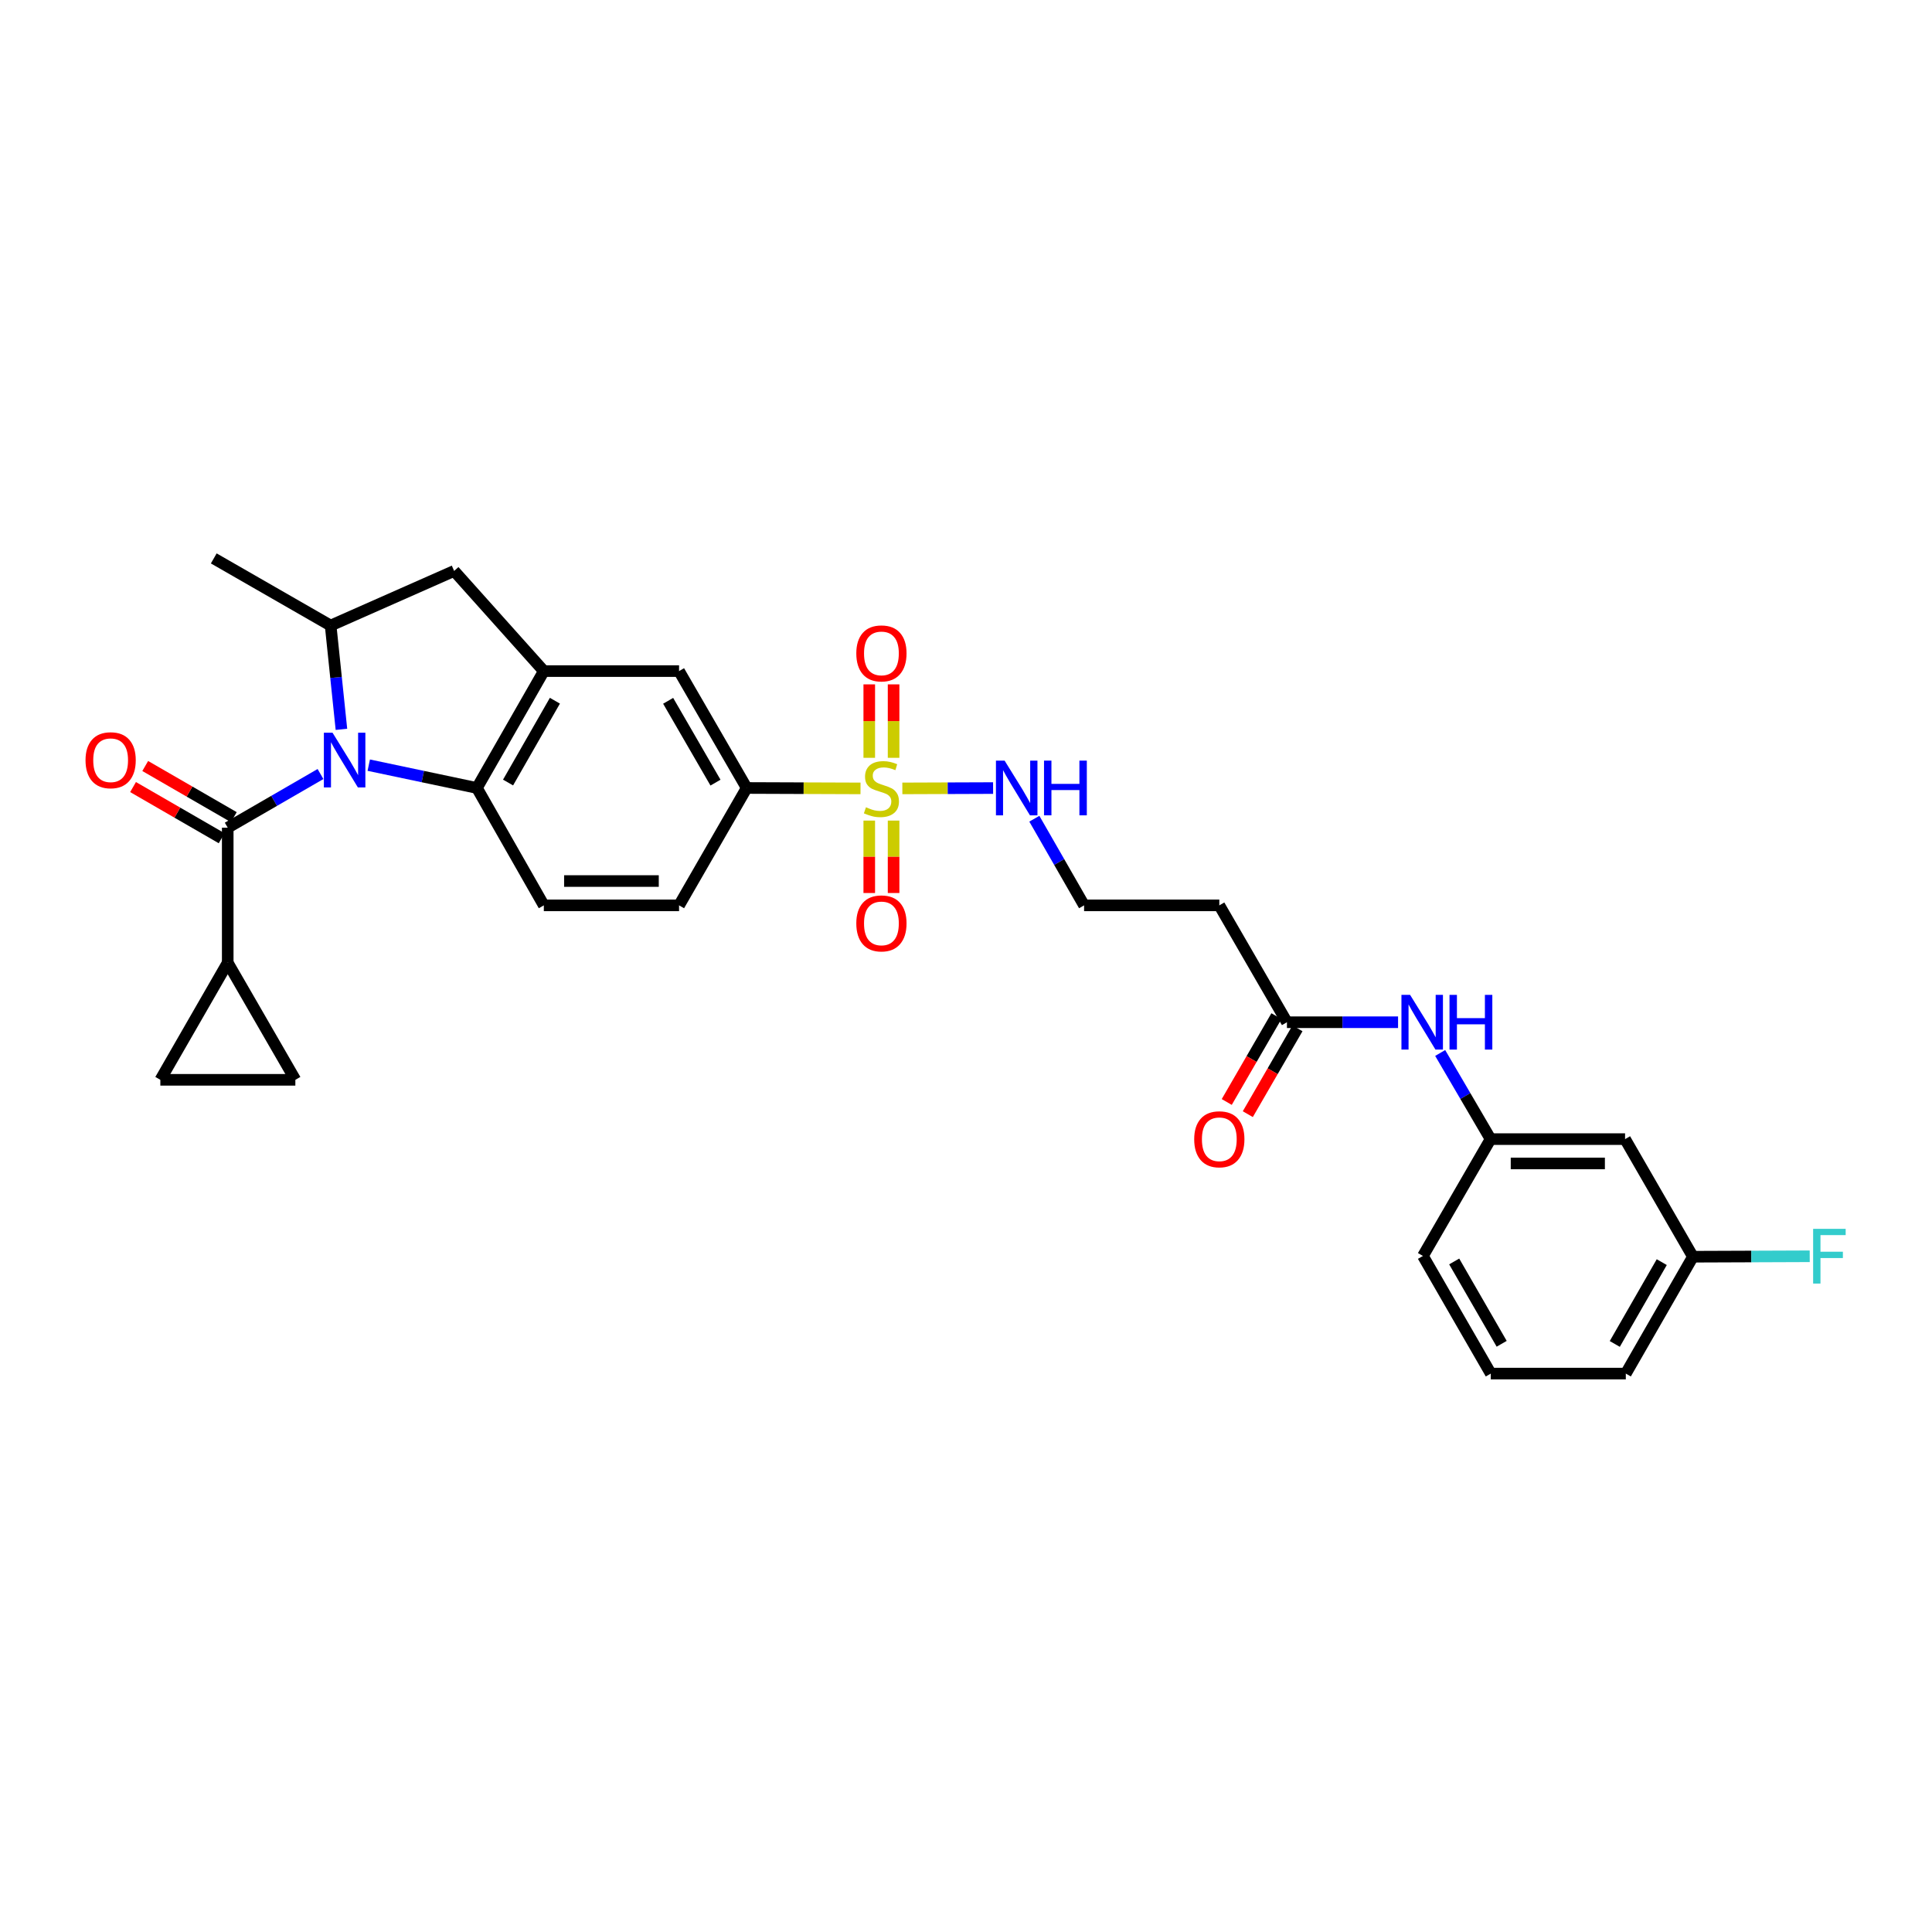 <?xml version='1.0' encoding='iso-8859-1'?>
<svg version='1.1' baseProfile='full'
              xmlns='http://www.w3.org/2000/svg'
                      xmlns:rdkit='http://www.rdkit.org/xml'
                      xmlns:xlink='http://www.w3.org/1999/xlink'
                  xml:space='preserve'
width='1000px' height='1000px' viewBox='0 0 1000 1000'>
<!-- END OF HEADER -->
<rect style='opacity:1.0;fill:#FFFFFF;stroke:none' width='1000' height='1000' x='0' y='0'> </rect>
<path class='bond-1' d='M 165.89,400.636 L 141.881,414.525' style='fill:none;fill-rule:evenodd;stroke:#0000FF;stroke-width:6px;stroke-linecap:butt;stroke-linejoin:miter;stroke-opacity:1' />
<path class='bond-1' d='M 141.881,414.525 L 117.871,428.414' style='fill:none;fill-rule:evenodd;stroke:#000000;stroke-width:6px;stroke-linecap:butt;stroke-linejoin:miter;stroke-opacity:1' />
<path class='bond-2' d='M 190.867,396.046 L 218.859,401.951' style='fill:none;fill-rule:evenodd;stroke:#0000FF;stroke-width:6px;stroke-linecap:butt;stroke-linejoin:miter;stroke-opacity:1' />
<path class='bond-2' d='M 218.859,401.951 L 246.851,407.856' style='fill:none;fill-rule:evenodd;stroke:#000000;stroke-width:6px;stroke-linecap:butt;stroke-linejoin:miter;stroke-opacity:1' />
<path class='bond-4' d='M 176.723,377.501 L 173.93,350.643' style='fill:none;fill-rule:evenodd;stroke:#0000FF;stroke-width:6px;stroke-linecap:butt;stroke-linejoin:miter;stroke-opacity:1' />
<path class='bond-4' d='M 173.93,350.643 L 171.138,323.784' style='fill:none;fill-rule:evenodd;stroke:#000000;stroke-width:6px;stroke-linecap:butt;stroke-linejoin:miter;stroke-opacity:1' />
<path class='bond-0' d='M 445.399,408.075 L 415.941,407.965' style='fill:none;fill-rule:evenodd;stroke:#CCCC00;stroke-width:6px;stroke-linecap:butt;stroke-linejoin:miter;stroke-opacity:1' />
<path class='bond-0' d='M 415.941,407.965 L 386.483,407.856' style='fill:none;fill-rule:evenodd;stroke:#000000;stroke-width:6px;stroke-linecap:butt;stroke-linejoin:miter;stroke-opacity:1' />
<path class='bond-13' d='M 449.927,424.739 L 449.927,443.479' style='fill:none;fill-rule:evenodd;stroke:#CCCC00;stroke-width:6px;stroke-linecap:butt;stroke-linejoin:miter;stroke-opacity:1' />
<path class='bond-13' d='M 449.927,443.479 L 449.927,462.22' style='fill:none;fill-rule:evenodd;stroke:#FF0000;stroke-width:6px;stroke-linecap:butt;stroke-linejoin:miter;stroke-opacity:1' />
<path class='bond-13' d='M 462.518,424.739 L 462.518,443.479' style='fill:none;fill-rule:evenodd;stroke:#CCCC00;stroke-width:6px;stroke-linecap:butt;stroke-linejoin:miter;stroke-opacity:1' />
<path class='bond-13' d='M 462.518,443.479 L 462.518,462.22' style='fill:none;fill-rule:evenodd;stroke:#FF0000;stroke-width:6px;stroke-linecap:butt;stroke-linejoin:miter;stroke-opacity:1' />
<path class='bond-14' d='M 462.518,392.245 L 462.518,373.237' style='fill:none;fill-rule:evenodd;stroke:#CCCC00;stroke-width:6px;stroke-linecap:butt;stroke-linejoin:miter;stroke-opacity:1' />
<path class='bond-14' d='M 462.518,373.237 L 462.518,354.23' style='fill:none;fill-rule:evenodd;stroke:#FF0000;stroke-width:6px;stroke-linecap:butt;stroke-linejoin:miter;stroke-opacity:1' />
<path class='bond-14' d='M 449.927,392.245 L 449.927,373.237' style='fill:none;fill-rule:evenodd;stroke:#CCCC00;stroke-width:6px;stroke-linecap:butt;stroke-linejoin:miter;stroke-opacity:1' />
<path class='bond-14' d='M 449.927,373.237 L 449.927,354.23' style='fill:none;fill-rule:evenodd;stroke:#FF0000;stroke-width:6px;stroke-linecap:butt;stroke-linejoin:miter;stroke-opacity:1' />
<path class='bond-15' d='M 467.053,408.075 L 490.537,407.988' style='fill:none;fill-rule:evenodd;stroke:#CCCC00;stroke-width:6px;stroke-linecap:butt;stroke-linejoin:miter;stroke-opacity:1' />
<path class='bond-15' d='M 490.537,407.988 L 514.022,407.901' style='fill:none;fill-rule:evenodd;stroke:#0000FF;stroke-width:6px;stroke-linecap:butt;stroke-linejoin:miter;stroke-opacity:1' />
<path class='bond-5' d='M 117.871,428.414 L 117.871,498.293' style='fill:none;fill-rule:evenodd;stroke:#000000;stroke-width:6px;stroke-linecap:butt;stroke-linejoin:miter;stroke-opacity:1' />
<path class='bond-17' d='M 121.02,422.963 L 98.093,409.721' style='fill:none;fill-rule:evenodd;stroke:#000000;stroke-width:6px;stroke-linecap:butt;stroke-linejoin:miter;stroke-opacity:1' />
<path class='bond-17' d='M 98.093,409.721 L 75.166,396.479' style='fill:none;fill-rule:evenodd;stroke:#FF0000;stroke-width:6px;stroke-linecap:butt;stroke-linejoin:miter;stroke-opacity:1' />
<path class='bond-17' d='M 114.723,433.866 L 91.796,420.624' style='fill:none;fill-rule:evenodd;stroke:#000000;stroke-width:6px;stroke-linecap:butt;stroke-linejoin:miter;stroke-opacity:1' />
<path class='bond-17' d='M 91.796,420.624 L 68.868,407.382' style='fill:none;fill-rule:evenodd;stroke:#FF0000;stroke-width:6px;stroke-linecap:butt;stroke-linejoin:miter;stroke-opacity:1' />
<path class='bond-3' d='M 246.851,407.856 L 281.482,347.357' style='fill:none;fill-rule:evenodd;stroke:#000000;stroke-width:6px;stroke-linecap:butt;stroke-linejoin:miter;stroke-opacity:1' />
<path class='bond-3' d='M 262.972,405.036 L 287.215,362.687' style='fill:none;fill-rule:evenodd;stroke:#000000;stroke-width:6px;stroke-linecap:butt;stroke-linejoin:miter;stroke-opacity:1' />
<path class='bond-12' d='M 246.851,407.856 L 281.482,468.614' style='fill:none;fill-rule:evenodd;stroke:#000000;stroke-width:6px;stroke-linecap:butt;stroke-linejoin:miter;stroke-opacity:1' />
<path class='bond-10' d='M 281.482,347.357 L 351.48,347.357' style='fill:none;fill-rule:evenodd;stroke:#000000;stroke-width:6px;stroke-linecap:butt;stroke-linejoin:miter;stroke-opacity:1' />
<path class='bond-30' d='M 281.482,347.357 L 235.064,295.511' style='fill:none;fill-rule:evenodd;stroke:#000000;stroke-width:6px;stroke-linecap:butt;stroke-linejoin:miter;stroke-opacity:1' />
<path class='bond-7' d='M 171.138,323.784 L 235.064,295.511' style='fill:none;fill-rule:evenodd;stroke:#000000;stroke-width:6px;stroke-linecap:butt;stroke-linejoin:miter;stroke-opacity:1' />
<path class='bond-26' d='M 171.138,323.784 L 110.646,289.033' style='fill:none;fill-rule:evenodd;stroke:#000000;stroke-width:6px;stroke-linecap:butt;stroke-linejoin:miter;stroke-opacity:1' />
<path class='bond-8' d='M 117.871,498.293 L 82.995,558.911' style='fill:none;fill-rule:evenodd;stroke:#000000;stroke-width:6px;stroke-linecap:butt;stroke-linejoin:miter;stroke-opacity:1' />
<path class='bond-9' d='M 117.871,498.293 L 152.874,558.911' style='fill:none;fill-rule:evenodd;stroke:#000000;stroke-width:6px;stroke-linecap:butt;stroke-linejoin:miter;stroke-opacity:1' />
<path class='bond-6' d='M 386.483,407.856 L 351.48,468.614' style='fill:none;fill-rule:evenodd;stroke:#000000;stroke-width:6px;stroke-linecap:butt;stroke-linejoin:miter;stroke-opacity:1' />
<path class='bond-31' d='M 386.483,407.856 L 351.48,347.357' style='fill:none;fill-rule:evenodd;stroke:#000000;stroke-width:6px;stroke-linecap:butt;stroke-linejoin:miter;stroke-opacity:1' />
<path class='bond-31' d='M 370.334,405.087 L 345.833,362.737' style='fill:none;fill-rule:evenodd;stroke:#000000;stroke-width:6px;stroke-linecap:butt;stroke-linejoin:miter;stroke-opacity:1' />
<path class='bond-32' d='M 82.995,558.911 L 152.874,558.911' style='fill:none;fill-rule:evenodd;stroke:#000000;stroke-width:6px;stroke-linecap:butt;stroke-linejoin:miter;stroke-opacity:1' />
<path class='bond-11' d='M 666.119,529.106 L 631.116,468.614' style='fill:none;fill-rule:evenodd;stroke:#000000;stroke-width:6px;stroke-linecap:butt;stroke-linejoin:miter;stroke-opacity:1' />
<path class='bond-16' d='M 666.119,529.106 L 694.876,529.106' style='fill:none;fill-rule:evenodd;stroke:#000000;stroke-width:6px;stroke-linecap:butt;stroke-linejoin:miter;stroke-opacity:1' />
<path class='bond-16' d='M 694.876,529.106 L 723.634,529.106' style='fill:none;fill-rule:evenodd;stroke:#0000FF;stroke-width:6px;stroke-linecap:butt;stroke-linejoin:miter;stroke-opacity:1' />
<path class='bond-22' d='M 660.669,525.953 L 647.816,548.169' style='fill:none;fill-rule:evenodd;stroke:#000000;stroke-width:6px;stroke-linecap:butt;stroke-linejoin:miter;stroke-opacity:1' />
<path class='bond-22' d='M 647.816,548.169 L 634.963,570.385' style='fill:none;fill-rule:evenodd;stroke:#FF0000;stroke-width:6px;stroke-linecap:butt;stroke-linejoin:miter;stroke-opacity:1' />
<path class='bond-22' d='M 671.568,532.258 L 658.714,554.474' style='fill:none;fill-rule:evenodd;stroke:#000000;stroke-width:6px;stroke-linecap:butt;stroke-linejoin:miter;stroke-opacity:1' />
<path class='bond-22' d='M 658.714,554.474 L 645.861,576.69' style='fill:none;fill-rule:evenodd;stroke:#FF0000;stroke-width:6px;stroke-linecap:butt;stroke-linejoin:miter;stroke-opacity:1' />
<path class='bond-18' d='M 281.482,468.614 L 351.48,468.614' style='fill:none;fill-rule:evenodd;stroke:#000000;stroke-width:6px;stroke-linecap:butt;stroke-linejoin:miter;stroke-opacity:1' />
<path class='bond-18' d='M 291.982,456.023 L 340.981,456.023' style='fill:none;fill-rule:evenodd;stroke:#000000;stroke-width:6px;stroke-linecap:butt;stroke-linejoin:miter;stroke-opacity:1' />
<path class='bond-23' d='M 535.375,423.767 L 548.246,446.191' style='fill:none;fill-rule:evenodd;stroke:#0000FF;stroke-width:6px;stroke-linecap:butt;stroke-linejoin:miter;stroke-opacity:1' />
<path class='bond-23' d='M 548.246,446.191 L 561.118,468.614' style='fill:none;fill-rule:evenodd;stroke:#000000;stroke-width:6px;stroke-linecap:butt;stroke-linejoin:miter;stroke-opacity:1' />
<path class='bond-20' d='M 745.433,545.018 L 758.475,567.311' style='fill:none;fill-rule:evenodd;stroke:#0000FF;stroke-width:6px;stroke-linecap:butt;stroke-linejoin:miter;stroke-opacity:1' />
<path class='bond-20' d='M 758.475,567.311 L 771.518,589.605' style='fill:none;fill-rule:evenodd;stroke:#000000;stroke-width:6px;stroke-linecap:butt;stroke-linejoin:miter;stroke-opacity:1' />
<path class='bond-19' d='M 631.116,468.614 L 561.118,468.614' style='fill:none;fill-rule:evenodd;stroke:#000000;stroke-width:6px;stroke-linecap:butt;stroke-linejoin:miter;stroke-opacity:1' />
<path class='bond-21' d='M 771.518,589.605 L 841.131,589.605' style='fill:none;fill-rule:evenodd;stroke:#000000;stroke-width:6px;stroke-linecap:butt;stroke-linejoin:miter;stroke-opacity:1' />
<path class='bond-21' d='M 781.96,602.196 L 830.689,602.196' style='fill:none;fill-rule:evenodd;stroke:#000000;stroke-width:6px;stroke-linecap:butt;stroke-linejoin:miter;stroke-opacity:1' />
<path class='bond-28' d='M 771.518,589.605 L 736.515,650.083' style='fill:none;fill-rule:evenodd;stroke:#000000;stroke-width:6px;stroke-linecap:butt;stroke-linejoin:miter;stroke-opacity:1' />
<path class='bond-24' d='M 841.131,589.605 L 876.253,650.475' style='fill:none;fill-rule:evenodd;stroke:#000000;stroke-width:6px;stroke-linecap:butt;stroke-linejoin:miter;stroke-opacity:1' />
<path class='bond-25' d='M 876.253,650.475 L 906.481,650.361' style='fill:none;fill-rule:evenodd;stroke:#000000;stroke-width:6px;stroke-linecap:butt;stroke-linejoin:miter;stroke-opacity:1' />
<path class='bond-25' d='M 906.481,650.361 L 936.708,650.247' style='fill:none;fill-rule:evenodd;stroke:#33CCCC;stroke-width:6px;stroke-linecap:butt;stroke-linejoin:miter;stroke-opacity:1' />
<path class='bond-33' d='M 876.253,650.475 L 841.516,710.967' style='fill:none;fill-rule:evenodd;stroke:#000000;stroke-width:6px;stroke-linecap:butt;stroke-linejoin:miter;stroke-opacity:1' />
<path class='bond-33' d='M 860.124,653.278 L 835.808,695.623' style='fill:none;fill-rule:evenodd;stroke:#000000;stroke-width:6px;stroke-linecap:butt;stroke-linejoin:miter;stroke-opacity:1' />
<path class='bond-27' d='M 771.623,710.967 L 736.515,650.083' style='fill:none;fill-rule:evenodd;stroke:#000000;stroke-width:6px;stroke-linecap:butt;stroke-linejoin:miter;stroke-opacity:1' />
<path class='bond-27' d='M 777.264,695.544 L 752.689,652.926' style='fill:none;fill-rule:evenodd;stroke:#000000;stroke-width:6px;stroke-linecap:butt;stroke-linejoin:miter;stroke-opacity:1' />
<path class='bond-29' d='M 771.623,710.967 L 841.516,710.967' style='fill:none;fill-rule:evenodd;stroke:#000000;stroke-width:6px;stroke-linecap:butt;stroke-linejoin:miter;stroke-opacity:1' />
<path  class='atom-0' d='M 172.117 379.252
L 181.397 394.252
Q 182.317 395.732, 183.797 398.412
Q 185.277 401.092, 185.357 401.252
L 185.357 379.252
L 189.117 379.252
L 189.117 407.572
L 185.237 407.572
L 175.277 391.172
Q 174.117 389.252, 172.877 387.052
Q 171.677 384.852, 171.317 384.172
L 171.317 407.572
L 167.637 407.572
L 167.637 379.252
L 172.117 379.252
' fill='#0000FF'/>
<path  class='atom-1' d='M 448.222 417.835
Q 448.542 417.955, 449.862 418.515
Q 451.182 419.075, 452.622 419.435
Q 454.102 419.755, 455.542 419.755
Q 458.222 419.755, 459.782 418.475
Q 461.342 417.155, 461.342 414.875
Q 461.342 413.315, 460.542 412.355
Q 459.782 411.395, 458.582 410.875
Q 457.382 410.355, 455.382 409.755
Q 452.862 408.995, 451.342 408.275
Q 449.862 407.555, 448.782 406.035
Q 447.742 404.515, 447.742 401.955
Q 447.742 398.395, 450.142 396.195
Q 452.582 393.995, 457.382 393.995
Q 460.662 393.995, 464.382 395.555
L 463.462 398.635
Q 460.062 397.235, 457.502 397.235
Q 454.742 397.235, 453.222 398.395
Q 451.702 399.515, 451.742 401.475
Q 451.742 402.995, 452.502 403.915
Q 453.302 404.835, 454.422 405.355
Q 455.582 405.875, 457.502 406.475
Q 460.062 407.275, 461.582 408.075
Q 463.102 408.875, 464.182 410.515
Q 465.302 412.115, 465.302 414.875
Q 465.302 418.795, 462.662 420.915
Q 460.062 422.995, 455.702 422.995
Q 453.182 422.995, 451.262 422.435
Q 449.382 421.915, 447.142 420.995
L 448.222 417.835
' fill='#CCCC00'/>
<path  class='atom-14' d='M 443.222 477.948
Q 443.222 471.148, 446.582 467.348
Q 449.942 463.548, 456.222 463.548
Q 462.502 463.548, 465.862 467.348
Q 469.222 471.148, 469.222 477.948
Q 469.222 484.828, 465.822 488.748
Q 462.422 492.628, 456.222 492.628
Q 449.982 492.628, 446.582 488.748
Q 443.222 484.868, 443.222 477.948
M 456.222 489.428
Q 460.542 489.428, 462.862 486.548
Q 465.222 483.628, 465.222 477.948
Q 465.222 472.388, 462.862 469.588
Q 460.542 466.748, 456.222 466.748
Q 451.902 466.748, 449.542 469.548
Q 447.222 472.348, 447.222 477.948
Q 447.222 483.668, 449.542 486.548
Q 451.902 489.428, 456.222 489.428
' fill='#FF0000'/>
<path  class='atom-15' d='M 443.222 338.197
Q 443.222 331.397, 446.582 327.597
Q 449.942 323.797, 456.222 323.797
Q 462.502 323.797, 465.862 327.597
Q 469.222 331.397, 469.222 338.197
Q 469.222 345.077, 465.822 348.997
Q 462.422 352.877, 456.222 352.877
Q 449.982 352.877, 446.582 348.997
Q 443.222 345.117, 443.222 338.197
M 456.222 349.677
Q 460.542 349.677, 462.862 346.797
Q 465.222 343.877, 465.222 338.197
Q 465.222 332.637, 462.862 329.837
Q 460.542 326.997, 456.222 326.997
Q 451.902 326.997, 449.542 329.797
Q 447.222 332.597, 447.222 338.197
Q 447.222 343.917, 449.542 346.797
Q 451.902 349.677, 456.222 349.677
' fill='#FF0000'/>
<path  class='atom-16' d='M 519.981 393.696
L 529.261 408.696
Q 530.181 410.176, 531.661 412.856
Q 533.141 415.536, 533.221 415.696
L 533.221 393.696
L 536.981 393.696
L 536.981 422.016
L 533.101 422.016
L 523.141 405.616
Q 521.981 403.696, 520.741 401.496
Q 519.541 399.296, 519.181 398.616
L 519.181 422.016
L 515.501 422.016
L 515.501 393.696
L 519.981 393.696
' fill='#0000FF'/>
<path  class='atom-16' d='M 540.381 393.696
L 544.221 393.696
L 544.221 405.736
L 558.701 405.736
L 558.701 393.696
L 562.541 393.696
L 562.541 422.016
L 558.701 422.016
L 558.701 408.936
L 544.221 408.936
L 544.221 422.016
L 540.381 422.016
L 540.381 393.696
' fill='#0000FF'/>
<path  class='atom-17' d='M 729.864 514.946
L 739.144 529.946
Q 740.064 531.426, 741.544 534.106
Q 743.024 536.786, 743.104 536.946
L 743.104 514.946
L 746.864 514.946
L 746.864 543.266
L 742.984 543.266
L 733.024 526.866
Q 731.864 524.946, 730.624 522.746
Q 729.424 520.546, 729.064 519.866
L 729.064 543.266
L 725.384 543.266
L 725.384 514.946
L 729.864 514.946
' fill='#0000FF'/>
<path  class='atom-17' d='M 750.264 514.946
L 754.104 514.946
L 754.104 526.986
L 768.584 526.986
L 768.584 514.946
L 772.424 514.946
L 772.424 543.266
L 768.584 543.266
L 768.584 530.186
L 754.104 530.186
L 754.104 543.266
L 750.264 543.266
L 750.264 514.946
' fill='#0000FF'/>
<path  class='atom-18' d='M 44.267 393.492
Q 44.267 386.692, 47.627 382.892
Q 50.987 379.092, 57.267 379.092
Q 63.547 379.092, 66.907 382.892
Q 70.267 386.692, 70.267 393.492
Q 70.267 400.372, 66.867 404.292
Q 63.467 408.172, 57.267 408.172
Q 51.027 408.172, 47.627 404.292
Q 44.267 400.412, 44.267 393.492
M 57.267 404.972
Q 61.587 404.972, 63.907 402.092
Q 66.267 399.172, 66.267 393.492
Q 66.267 387.932, 63.907 385.132
Q 61.587 382.292, 57.267 382.292
Q 52.947 382.292, 50.587 385.092
Q 48.267 387.892, 48.267 393.492
Q 48.267 399.212, 50.587 402.092
Q 52.947 404.972, 57.267 404.972
' fill='#FF0000'/>
<path  class='atom-23' d='M 618.116 589.685
Q 618.116 582.885, 621.476 579.085
Q 624.836 575.285, 631.116 575.285
Q 637.396 575.285, 640.756 579.085
Q 644.116 582.885, 644.116 589.685
Q 644.116 596.565, 640.716 600.485
Q 637.316 604.365, 631.116 604.365
Q 624.876 604.365, 621.476 600.485
Q 618.116 596.605, 618.116 589.685
M 631.116 601.165
Q 635.436 601.165, 637.756 598.285
Q 640.116 595.365, 640.116 589.685
Q 640.116 584.125, 637.756 581.325
Q 635.436 578.485, 631.116 578.485
Q 626.796 578.485, 624.436 581.285
Q 622.116 584.085, 622.116 589.685
Q 622.116 595.405, 624.436 598.285
Q 626.796 601.165, 631.116 601.165
' fill='#FF0000'/>
<path  class='atom-26' d='M 938.474 636.049
L 955.314 636.049
L 955.314 639.289
L 942.274 639.289
L 942.274 647.889
L 953.874 647.889
L 953.874 651.169
L 942.274 651.169
L 942.274 664.369
L 938.474 664.369
L 938.474 636.049
' fill='#33CCCC'/>
</svg>
